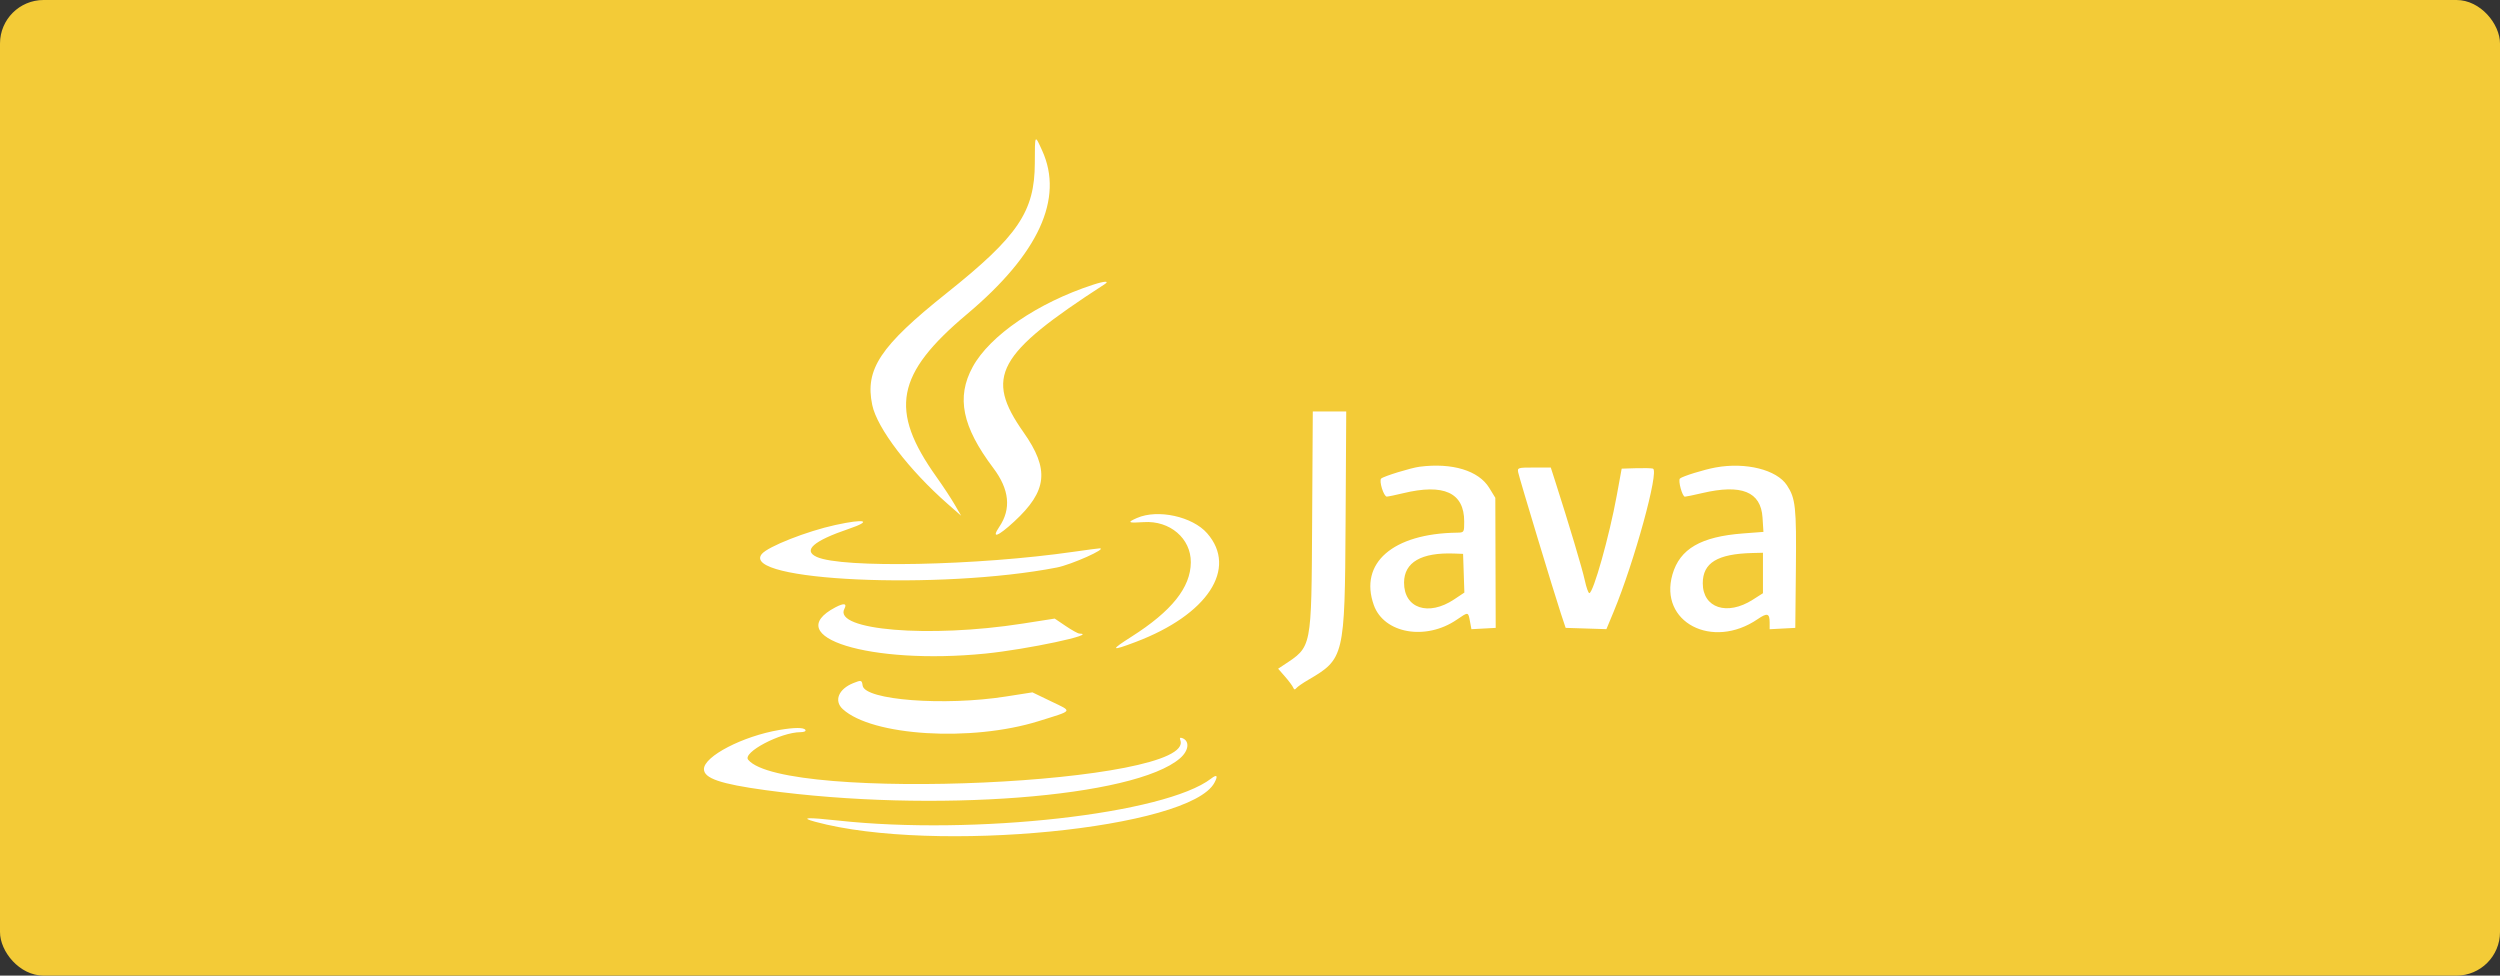 <svg width="287" height="112" fill="none" xmlns="http://www.w3.org/2000/svg"><rect width="100%" height="100%" fill="#333333" stroke="none"/><rect width="287" height="112" rx="5" fill="#F3CB37"/><path fill-rule="evenodd" clip-rule="evenodd" d="M118.797 18.725c-.018 5.577-1.927 8.391-10.13 14.932-7.621 6.078-9.387 8.731-8.535 12.83.556 2.67 4.21 7.46 8.69 11.389l1.519 1.332-.747-1.288c-.41-.708-1.354-2.14-2.098-3.184-5.446-7.65-4.666-11.795 3.517-18.673 8.214-6.905 11.138-13.261 8.632-18.768-.864-1.897-.837-1.942-.848 1.43Zm6.679 13.965c-6.337 2.064-11.848 5.83-13.813 9.436-1.899 3.485-1.212 6.85 2.372 11.609 1.847 2.453 2.074 4.685.685 6.744-.951 1.41-.181 1.14 1.704-.598 3.818-3.52 4.078-5.993 1.075-10.258-4.493-6.384-3.076-8.974 9.294-16.98.641-.415.034-.393-1.317.047Zm25.158 27.097c-.089 14.839-.001 14.393-3.28 16.568l-.624.414.797.913c.438.502.859 1.068.935 1.26.096.24.202.26.35.066.116-.154.729-.582 1.363-.952 4.151-2.425 4.208-2.664 4.298-18.012l.075-12.807h-3.839l-.075 12.55Zm12.338-6.207c-.988.127-4.114 1.088-4.41 1.355-.28.253.291 2.086.647 2.075.169-.005.999-.177 1.844-.382 4.709-1.144 7.038-.072 7.038 3.24 0 1.26-.007 1.27-.832 1.282-7.363.102-11.256 3.49-9.547 8.308 1.161 3.273 5.961 4.12 9.529 1.68 1.336-.913 1.304-.917 1.509.181l.17.913 1.394-.076 1.393-.076-.022-7.466-.022-7.466-.7-1.144c-1.214-1.982-4.255-2.905-7.991-2.424Zm33.981.085c-1.349.247-3.805 1.008-4.094 1.27-.241.218.267 2.084.567 2.084.126 0 1.013-.184 1.972-.408 4.534-1.064 6.753-.166 6.941 2.808l.104 1.642-2.335.177c-4.848.368-7.259 1.766-8.108 4.703-1.582 5.474 4.567 8.7 9.785 5.134 1.098-.75 1.371-.673 1.371.39v.77l1.472-.078 1.472-.077.068-6.779c.071-7.087-.036-8.089-1.028-9.594-1.177-1.787-4.732-2.674-8.187-2.042Zm-22.658.587c.151.722 4.131 13.88 4.886 16.154l.556 1.674 2.34.073 2.339.074.833-2.005c2.365-5.696 5.245-16.18 4.512-16.424-.164-.055-1.04-.076-1.946-.048l-1.647.051-.565 3.09c-.849 4.646-2.692 11.198-3.15 11.198-.112 0-.346-.666-.521-1.48-.279-1.3-1.827-6.48-3.384-11.327l-.517-1.61h-1.928c-1.866 0-1.925.02-1.808.58Zm-43.764 5.21c-1.183.518-1.047.602.767.479 3.001-.204 5.432 1.871 5.41 4.617-.022 2.88-2.189 5.595-6.816 8.537-2.474 1.574-2.383 1.688.483.604 8.254-3.122 11.744-8.426 8.209-12.476-1.685-1.93-5.672-2.801-8.053-1.76Zm-34.618.804c-3.294.72-7.749 2.474-8.455 3.33-2.562 3.105 20.442 4.162 33.865 1.555 1.675-.325 5.875-2.204 4.92-2.202-.14 0-1.465.175-2.943.389-11.109 1.603-26.658 1.916-29.54.596-1.624-.745-.369-1.844 3.676-3.219 2.774-.943 1.908-1.198-1.523-.449Zm72.124 5.54.073 2.222-1.174.783c-2.961 1.972-5.763 1.028-5.75-1.936.011-2.327 1.985-3.469 5.753-3.329l1.024.038.074 2.222Zm34.351-.028v2.323l-1.171.747c-2.941 1.875-5.739.953-5.739-1.892 0-2.346 1.68-3.37 5.695-3.47l1.215-.03v2.322ZM95.913 69.716c-6.462 3.395 3.994 6.63 17.186 5.318 4.801-.478 13.078-2.242 10.803-2.303-.162-.004-.863-.393-1.558-.863l-1.263-.855-3.69.577c-10.724 1.678-21.763.761-20.454-1.699.331-.622-.05-.687-1.023-.175Zm2.048 8.703c-1.697.68-2.248 2.032-1.216 2.983 3.356 3.093 14.771 3.797 22.484 1.387 4.053-1.267 3.927-1.071 1.458-2.263l-2.164-1.044-3.051.478c-7.07 1.11-16.205.413-16.441-1.254-.09-.64-.152-.656-1.07-.288Zm-8.49 5.38c-4.2.713-8.659 3.027-8.659 4.494 0 1.061 1.89 1.706 7.079 2.417 19.21 2.631 42.395.846 47.582-3.664 1.008-.877 1.129-1.973.256-2.31-.251-.097-.326-.021-.23.23 1.921 5.037-45.534 7.191-49.609 2.253-.687-.833 3.719-3.154 6.007-3.165.414-.002.652-.113.561-.26-.18-.293-1.24-.291-2.986.005Zm49.569 5.58c-5.261 4.067-27.185 6.533-42.843 4.818-3.575-.391-4.41-.343-2.59.15 13.581 3.679 42.999.794 45.811-4.492.434-.814.291-.993-.378-.476Z" fill="#fff"/></svg>